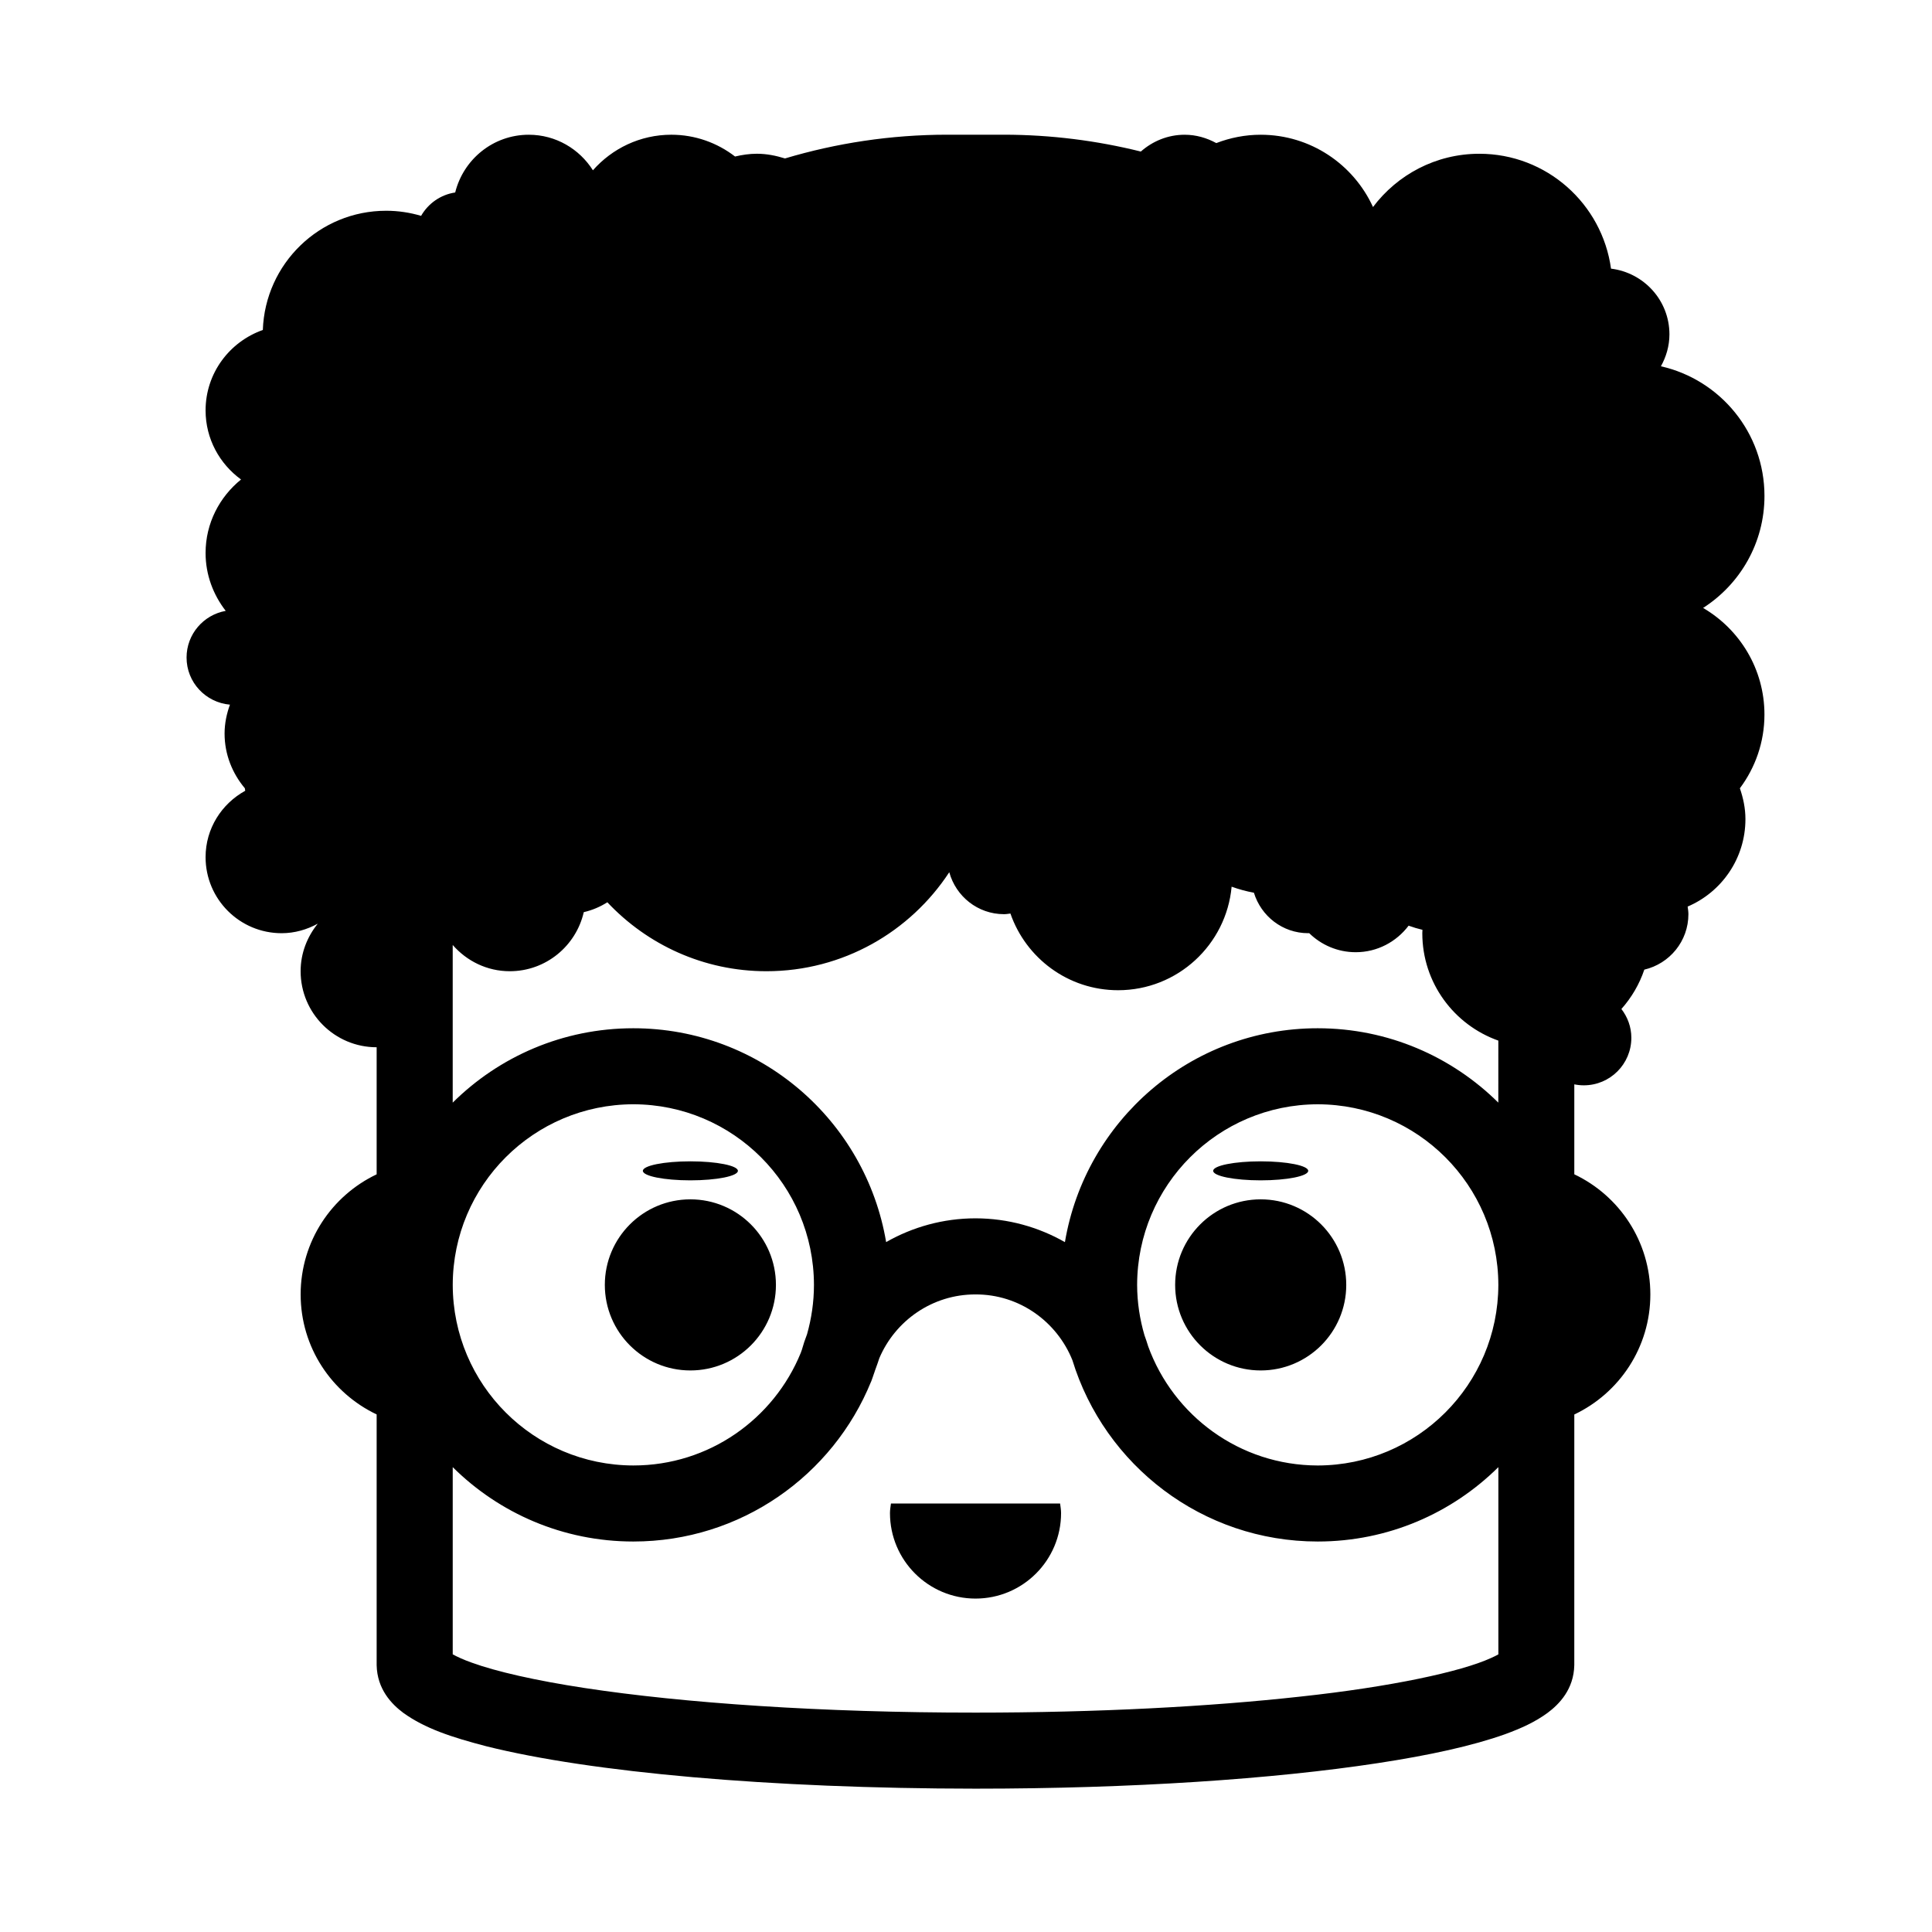 <?xml version="1.0" encoding="UTF-8"?>
<!-- Uploaded to: SVG Repo, www.svgrepo.com, Generator: SVG Repo Mixer Tools -->
<svg fill="#000000" width="800px" height="800px" version="1.1" viewBox="144 144 512 512" xmlns="http://www.w3.org/2000/svg">
 <path d="m595.34 305.11c9.773-6.266 16.262-17.203 16.262-29.68 0-16.785-11.734-30.805-27.441-34.363 1.391-2.519 2.254-5.375 2.254-8.457 0-9.004-6.769-16.344-15.48-17.418-2.363-17.191-17.062-30.445-34.902-30.445-11.531 0-21.734 5.562-28.172 14.117-5.164-11.289-16.535-19.156-29.766-19.156-4.152 0-8.105 0.805-11.766 2.211-2.504-1.367-5.336-2.211-8.387-2.211-4.469 0-8.504 1.715-11.609 4.453-11.633-2.887-23.77-4.453-36.266-4.465h-15.098c-14.914 0.012-29.316 2.227-42.941 6.293-2.367-0.734-4.836-1.246-7.445-1.246-2 0-3.926 0.297-5.789 0.734-4.68-3.606-10.52-5.773-16.883-5.773-8.289 0-15.703 3.664-20.781 9.426-3.57-5.641-9.828-9.422-17.004-9.422-9.445 0-17.32 6.531-19.496 15.301-3.883 0.578-7.16 2.922-9.035 6.195-2.938-0.867-6.035-1.352-9.254-1.352-17.699 0-32.078 14.051-32.688 31.594-8.816 3.121-15.172 11.434-15.172 21.316 0 7.547 3.727 14.184 9.395 18.309-5.688 4.617-9.395 11.574-9.395 19.477 0 5.805 2.035 11.078 5.336 15.34-5.891 1.055-10.375 6.176-10.375 12.367 0 6.586 5.062 11.922 11.496 12.488-0.871 2.402-1.422 4.961-1.422 7.664 0 5.543 2.066 10.555 5.371 14.496 0.031 0.223 0.066 0.441 0.102 0.66-6.231 3.43-10.508 9.98-10.508 17.594 0 11.129 9.023 20.152 20.152 20.152 3.488 0 6.723-0.961 9.582-2.527-2.797 3.465-4.547 7.805-4.547 12.602 0 11.129 9.023 20.152 20.148 20.152v33.676c-11.906 5.656-20.141 17.758-20.141 31.824 0 14.051 8.238 26.148 20.141 31.805v63.914 0.945 1.566c0.125 6.41 3.981 10.359 7.062 12.66 5.723 4.121 12.75 6.453 22.07 8.871 27.645 6.902 75.078 11.184 129.57 11.219 41.457 0 78.977-2.543 106.59-6.762 13.855-2.109 25.172-4.606 33.75-7.668 4.332-1.582 7.977-3.25 11.266-5.656 3.082-2.301 6.953-6.246 7.078-12.66v-2.508l0.004-63.906c11.91-5.656 20.152-17.766 20.152-31.816 0-14.07-8.242-26.18-20.152-31.836v-23.84c0.816 0.168 1.656 0.258 2.523 0.258 6.957 0 12.594-5.637 12.594-12.594 0-2.883-1.008-5.512-2.637-7.633 2.676-3.008 4.762-6.535 6.074-10.43 6.695-1.566 11.684-7.535 11.684-14.695 0-0.691-0.109-1.352-0.203-2.016 9.004-3.84 15.316-12.762 15.316-23.176 0-2.875-0.586-5.598-1.473-8.172 4.074-5.453 6.512-12.207 6.512-19.535 0-12.062-6.543-22.582-16.262-28.262zm-351.52 181.97c0-0.016-0.004-0.031-0.004-0.031 0-0.031 0.004-0.047 0.004-0.047zm297.25 95.352c-0.508 0.289-1.168 0.625-1.996 0.984-7.863 3.594-26.43 7.609-50.387 10.191-24.035 2.664-53.887 4.254-86.156 4.254-40.621 0.016-77.41-2.523-103.59-6.519-13.039-1.984-23.488-4.379-29.945-6.731-2.207-0.781-3.934-1.594-5.019-2.191v-49.613c12.281 12.184 29.191 19.711 47.863 19.711 28.496 0 52.906-17.527 63.012-42.387h0.016c0.301-0.746 0.523-1.531 0.805-2.297l0.004 0.004c0.117-0.465 0.324-0.887 0.465-1.34 0.297-0.855 0.629-1.688 0.887-2.559 4.207-9.914 14.035-16.934 25.504-16.902 11.656-0.035 21.574 7.246 25.664 17.422 8.523 27.82 34.398 48.059 65.023 48.059 18.672 0 35.574-7.531 47.863-19.711v49.625zm-277.09-97.926c0.047-26.418 21.438-47.812 47.863-47.863 26.434 0.051 47.812 21.441 47.863 47.863 0 4.551-0.66 8.922-1.828 13.07-0.523 1.355-0.988 2.734-1.379 4.144-0.105 0.266-0.176 0.539-0.289 0.805-7.141 17.504-24.312 29.855-44.367 29.84-26.426-0.043-47.816-21.434-47.863-47.859zm229.23 47.863c-20.691-0.039-38.25-13.195-44.934-31.582-0.301-0.984-0.621-1.961-0.977-2.922-1.238-4.242-1.941-8.715-1.949-13.355 0.051-26.418 21.441-47.812 47.863-47.863 26.418 0.051 47.812 21.441 47.863 47.863-0.059 26.422-21.449 47.812-47.867 47.859zm47.859-96.16c-12.289-12.176-29.191-19.711-47.863-19.711-33.695 0-61.586 24.52-66.992 56.68-6.992-3.988-15.07-6.293-23.695-6.309-8.621 0.012-16.695 2.312-23.684 6.301-5.414-32.152-33.309-56.672-67-56.672-18.672 0-35.578 7.527-47.863 19.711v-34.773c0-0.02 0.004-0.031 0.004-0.031 0-0.039-0.004-0.051-0.004-0.051v-6.926c3.691 4.231 9.062 6.957 15.121 6.957 9.578 0 17.559-6.699 19.613-15.652 2.254-0.523 4.352-1.414 6.246-2.621 10.57 11.23 25.52 18.273 42.152 18.273 20.289 0 38.113-10.445 48.461-26.234 1.762 6.398 7.559 11.117 14.516 11.117 0.578 0 1.133-0.105 1.691-0.172 4.106 11.824 15.316 20.324 28.535 20.324 15.754 0 28.672-12.055 30.086-27.438 1.906 0.684 3.875 1.23 5.906 1.598 1.895 6.191 7.582 10.727 14.391 10.727 0.086 0 0.168-0.023 0.246-0.023 3.188 3.125 7.535 5.062 12.348 5.062 5.742 0 10.797-2.785 14.012-7.031 1.195 0.434 2.414 0.801 3.668 1.098 0 0.293-0.039 0.59-0.039 0.895 0 13.156 8.418 24.312 20.148 28.465zm-160.96 106.24c-0.102 0.836-0.258 1.652-0.258 2.519 0 12.52 10.152 22.672 22.672 22.672s22.672-10.152 22.672-22.672c0-0.867-0.156-1.684-0.258-2.519zm97.988-85.645c6.957 0 12.594-1.129 12.594-2.519s-5.637-2.519-12.594-2.519c-6.957 0-12.594 1.129-12.594 2.519-0.004 1.391 5.637 2.519 12.594 2.519zm0 5.035c-12.52 0-22.672 10.152-22.672 22.672s10.152 22.672 22.672 22.672c12.52 0 22.672-10.152 22.672-22.672s-10.152-22.672-22.672-22.672zm-151.14-5.035c6.957 0 12.594-1.129 12.594-2.519s-5.637-2.519-12.594-2.519c-6.957 0-12.594 1.129-12.594 2.519s5.637 2.519 12.594 2.519zm22.672 27.707c0-12.52-10.152-22.672-22.672-22.672-12.52 0-22.672 10.152-22.672 22.672s10.152 22.672 22.672 22.672c12.52 0 22.672-10.145 22.672-22.672z"/>
</svg>